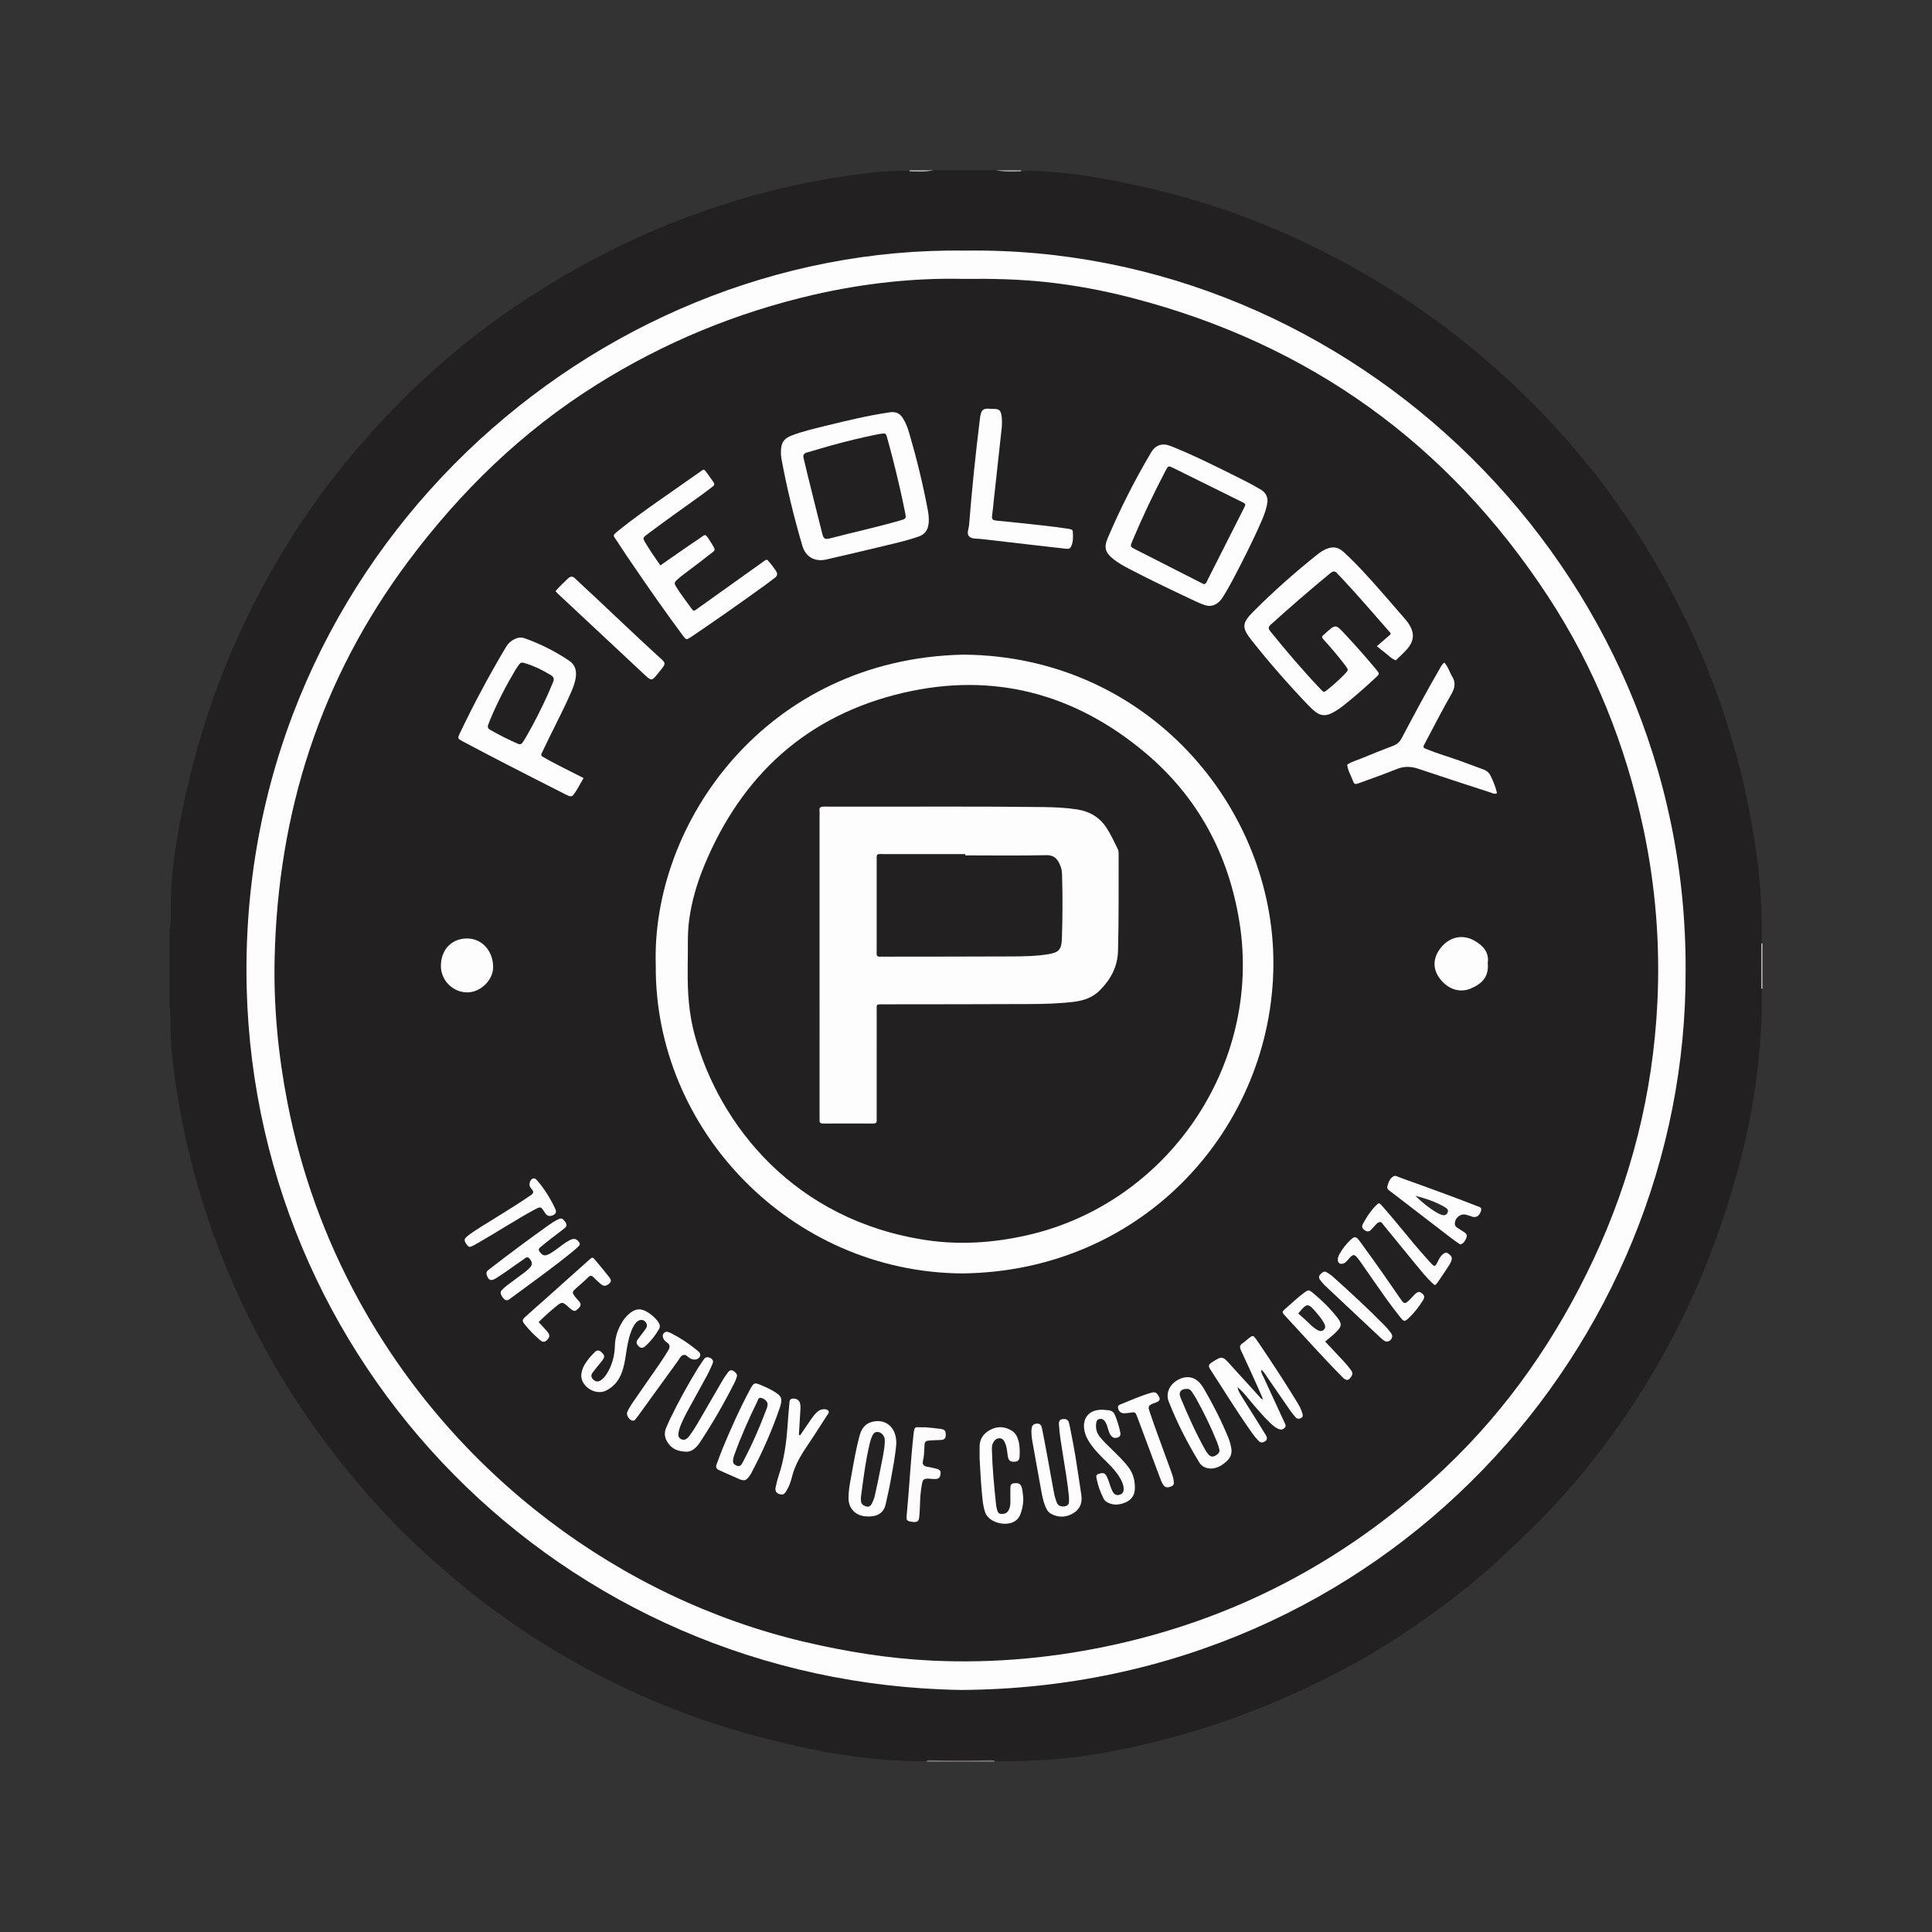 <?xml version="1.0" encoding="utf-8"?>
<!-- Generator: Adobe Illustrator 17.0.0, SVG Export Plug-In . SVG Version: 6.00 Build 0)  -->
<!DOCTYPE svg PUBLIC "-//W3C//DTD SVG 1.1//EN" "http://www.w3.org/Graphics/SVG/1.1/DTD/svg11.dtd">
<svg version="1.1" id="Layer_1" xmlns="http://www.w3.org/2000/svg" xmlns:xlink="http://www.w3.org/1999/xlink" x="0px" y="0px"
	 width="200px" height="200px" viewBox="0 0 200 200" enable-background="new 0 0 200 200" xml:space="preserve">
<rect x="0" y="0" width="200" height="200" fill="#333333" stroke="none"/>
<g>
	<path fill="#222021" d="M17.553,104.256c0-2.654,0-5.309,0-7.963c0.153-0.647,0.122-1.317,0.117-1.964
		c-0.034-4.428,0.786-8.735,1.774-13.019c1.638-7.108,4.18-13.881,7.615-20.312c2.844-5.325,6.217-10.298,10.176-14.863
		c3.652-4.211,7.655-8.064,12.054-11.482c3.762-2.924,7.784-5.464,11.987-7.721c4.327-2.324,8.831-4.218,13.5-5.725
		c5.067-1.635,10.25-2.754,15.539-3.346c1.311-0.147,2.641-0.197,3.968-0.17c0.784-0.039,1.572,0.08,2.352-0.069
		c2.151,0,4.302,0,6.453,0c0.822,0.153,1.652,0.03,2.477,0.069c4.189-0.059,8.285,0.659,12.353,1.552
		c5.627,1.236,11.069,3.051,16.301,5.462c6.914,3.186,13.296,7.219,19.115,12.14c7.733,6.541,14.073,14.231,18.987,23.079
		c5.181,9.329,8.398,19.308,9.693,29.904c0.325,2.66,0.366,5.33,0.364,8.005c0,1.441,0,2.881,0,4.321
		c0.156,9.656-1.937,18.879-5.39,27.836c-3.221,8.355-7.74,15.956-13.436,22.85c-2.478,2.999-5.256,5.723-8.104,8.374
		c-2.736,2.547-5.68,4.824-8.749,6.948c-2.354,1.628-4.786,3.133-7.308,4.481c-5.873,3.137-12.011,5.632-18.455,7.32
		c-3.985,1.044-8.024,1.875-12.14,2.182c-2.001,0.149-4.015,0.202-6.027,0.165c-2.205,0-4.409,0-6.611,0
		c-5.951,0.108-11.733-0.985-17.457-2.479c-5.867-1.53-11.488-3.705-16.867-6.497c-5.524-2.867-10.647-6.333-15.375-10.38
		c-1.824-1.561-3.61-3.167-5.285-4.888c-4.336-4.457-8.182-9.298-11.466-14.585c-3.382-5.444-6.112-11.196-8.159-17.266
		c-1.885-5.589-3.134-11.326-3.764-17.19c-0.146-1.358-0.103-2.735-0.163-4.103C17.609,104.7,17.69,104.466,17.553,104.256z"/>
	<path fill="#797879" d="M95.95,182.379c0.005-0.041-0.002-0.081-0.019-0.118c0.112-0.014,0.225-0.043,0.337-0.04
		c2.1,0.054,4.199,0.049,6.299,0.001c0.135-0.003,0.27,0.026,0.406,0.04c-0.015,0.038-0.022,0.077-0.02,0.117
		C100.618,182.379,98.284,182.379,95.95,182.379z"/>
	<path fill="#CACACA" d="M182.333,97.659c0.039-0.012,0.077-0.01,0.115,0.007c0,1.556,0,3.112,0,4.668l-0.056,0.016l-0.058-0.008
		C182.333,100.781,182.333,99.22,182.333,97.659z"/>
	<path fill="#A7A6A6" d="M105.698,17.621c0.002,0.041,0.005,0.081,0.009,0.122c-0.876,0.029-1.752,0.068-2.618-0.122
		C103.959,17.621,104.828,17.621,105.698,17.621z"/>
	<path fill="#B0B0B0" d="M94.158,17.745c0.006-0.041,0.008-0.082,0.007-0.124c0.824,0,1.648,0,2.471,0
		C95.818,17.823,94.987,17.764,94.158,17.745z"/>
	<path fill="#FDFDFD" d="M174.493,100.404c0.178,38.845-31.158,74.273-74.975,74.54c-41.44-0.638-73.991-33.977-74.005-74.534
		C25.498,57.291,61.48,25.378,99.903,25.944C139.895,25.348,174.659,58.76,174.493,100.404z"/>
	<path fill="#222021" d="M99.663,28.87c3.161-0.034,5.884,0.038,8.593,0.326c3.049,0.325,6.06,0.896,9.027,1.669
		c18.29,4.766,32.618,15.074,42.968,30.873c4.811,7.344,8.02,15.374,9.853,23.959c1.278,5.985,1.765,12.036,1.464,18.14
		c-0.459,9.288-2.675,18.155-6.63,26.573c-3.802,8.092-8.816,15.353-15.303,21.517c-9.641,9.161-20.93,15.331-33.945,18.256
		c-6.305,1.417-12.688,2.027-19.143,1.727c-4.487-0.209-8.909-0.919-13.281-1.948c-18.947-4.461-36.209-17.222-46.149-35.406
		c-3.513-6.426-5.964-13.235-7.362-20.425c-0.959-4.935-1.44-9.915-1.325-14.938c0.344-15.134,4.757-28.934,13.845-41.103
		c5.393-7.222,11.784-13.437,19.466-18.255c6.979-4.377,14.475-7.477,22.501-9.325C89.464,29.309,94.745,28.758,99.663,28.87z"/>
	<path fill="#FDFDFD" d="M99.585,131.825c-17.692-0.133-31.83-14.849-31.7-31.88c-0.478-14.719,11.411-31.753,31.856-32.177
		c19.047,0.146,32.178,15.795,32.081,32.101C131.723,116.602,118.501,131.63,99.585,131.825z"/>
	<path fill="#FDFDFD" d="M142.532,66.896c0.53-0.459,0.979-0.847,1.391-1.204c0.073-0.118,0.017-0.172-0.023-0.217
		c-1.675-1.907-3.326-3.837-5.063-5.689c-0.125-0.133-0.269-0.251-0.382-0.394c-0.23-0.291-0.435-0.307-0.735-0.06
		c-2.101,1.731-4.16,3.51-6.179,5.336c-0.271,0.245-0.25,0.424-0.04,0.682c1.669,2.063,3.392,4.08,5.218,6.006
		c0.321,0.339,0.342,0.333,0.726,0.023c0.624-0.503,1.217-1.04,1.775-1.616c0.374-0.386,0.387-0.415,0.052-0.864
		c-0.382-0.513-0.793-1.005-1.203-1.496c-0.307-0.369-0.626-0.729-0.951-1.082c-0.404-0.438-0.291-0.421,0.06-0.74
		c1.08-0.983,1.081-0.985,2.059,0.07c1.104,1.191,2.19,2.398,3.223,3.652c0.368,0.447,0.368,0.458-0.067,0.861
		c-1.056,0.98-2.133,1.938-3.265,2.831c-0.431,0.34-0.879,0.656-1.383,0.885c-0.552,0.251-1.074,0.193-1.547-0.175
		c-0.27-0.21-0.525-0.442-0.761-0.69c-2.055-2.152-4.014-4.387-5.862-6.719c-1.05-1.325-1.023-1.787,0.172-2.987
		c2.052-2.059,4.226-3.985,6.495-5.802c0.231-0.185,0.468-0.372,0.725-0.516c0.887-0.498,1.535-0.396,2.137,0.16
		c0.673,0.621,1.32,1.268,1.944,1.937c1.514,1.623,2.947,3.317,4.403,4.991c0.105,0.121,0.204,0.247,0.296,0.377
		c0.735,1.039,0.688,1.903-0.177,2.843c-0.34,0.369-0.715,0.707-1.074,1.059c-0.486-0.169-0.806-0.572-1.209-0.859
		C143.049,67.327,142.828,67.133,142.532,66.896z"/>
	<path fill="#FDFDFD" d="M80.84,46.906c-0.014-1.063,0.273-1.505,1.167-1.843c1.156-0.436,2.36-0.71,3.556-1.004
		c2.15-0.528,4.303-1.045,6.496-1.37c0.707-0.105,1.108,0.089,1.478,0.714c0.281,0.475,0.458,0.996,0.612,1.522
		c0.756,2.587,1.393,5.203,1.893,7.851c0.089,0.47,0.141,0.95,0.087,1.432c-0.073,0.646-0.372,1.1-1.013,1.328
		c-1.078,0.384-2.192,0.637-3.299,0.907c-2.084,0.509-4.176,0.987-6.265,1.474c-1.181,0.275-2.147-0.247-2.49-1.412
		c-0.877-2.98-1.612-5.995-2.173-9.051C80.848,47.232,80.848,47.001,80.84,46.906z"/>
	<path fill="#FDFDFD" d="M131.209,51.929c-0.085,0.682-0.317,1.326-0.591,1.956c-0.93,2.139-1.986,4.218-3.076,6.278
		c-0.267,0.505-0.559,0.997-0.851,1.488c-0.116,0.195-0.248,0.388-0.404,0.553c-0.426,0.451-0.943,0.635-1.552,0.439
		c-0.282-0.091-0.56-0.202-0.828-0.328c-2.317-1.089-4.63-2.185-6.902-3.366c-0.609-0.316-1.212-0.646-1.752-1.074
		c-0.828-0.656-0.998-1.195-0.589-2.156c1.3-3.053,2.796-6.009,4.487-8.865c0.474-0.8,1.17-1.028,2.044-0.679
		c2.209,0.882,4.34,1.938,6.468,2.996c0.962,0.478,1.924,0.957,2.847,1.508C130.987,50.965,131.228,51.366,131.209,51.929z"/>
	<path fill="#FDFDFD" d="M60.409,80.544c-0.296,0.514-0.53,0.96-0.801,1.382c-0.391,0.609-0.449,0.622-1.092,0.296
		c-2.058-1.043-4.116-2.088-6.167-3.144c-1.483-0.763-2.958-1.542-4.432-2.322c-0.555-0.294-0.569-0.314-0.297-0.884
		c1.447-3.034,3.032-5.994,4.752-8.882c0.204-0.343,0.471-0.61,0.827-0.796c0.361-0.189,0.718-0.26,1.117-0.118
		c1.645,0.586,3.192,1.365,4.635,2.345c0.543,0.369,0.725,0.919,0.668,1.557c-0.056,0.624-0.289,1.198-0.534,1.764
		c-0.673,1.552-1.466,3.046-2.203,4.567c-0.209,0.432-0.421,0.862-0.627,1.295c-0.325,0.684-0.362,0.57,0.326,0.962
		c0.635,0.362,1.291,0.687,1.94,1.022C59.128,79.901,59.739,80.205,60.409,80.544z"/>
	<path fill="#FDFDFD" d="M68.36,58.529c1.357-0.938,2.642-1.852,3.955-2.724c0.739-0.491,0.633-0.684,1.22,0.252
		c0.658,1.048,0.579,0.814-0.267,1.493c-0.891,0.715-1.818,1.386-2.725,2.081c-0.181,0.139-0.345,0.299-0.519,0.447
		c-0.18,0.154-0.228,0.319-0.099,0.539c0.507,0.872,1.146,1.652,1.727,2.472c0.093,0.131,0.202,0.172,0.344,0.064
		c0.127-0.097,0.26-0.187,0.39-0.28c2.177-1.554,4.353-3.109,6.531-4.66c0.146-0.104,0.276-0.245,0.496-0.274
		c0.339,0.35,0.635,0.753,0.917,1.165c0.187,0.273,0.157,0.509-0.116,0.711c-0.331,0.244-0.653,0.501-0.987,0.742
		c-2.465,1.78-4.95,3.531-7.468,5.236c-0.076,0.051-0.152,0.102-0.229,0.152c-0.483,0.31-0.491,0.316-0.852-0.168
		c-1.708-2.291-3.34-4.637-4.955-6.994c-0.633-0.924-1.265-1.849-1.868-2.792c-0.384-0.601-0.521-0.506,0.187-1.079
		c1.316-1.064,2.695-2.046,4.076-3.022c1.419-1.003,2.845-1.994,4.269-2.99c0.521-0.365,0.446-0.427,0.876,0.167
		c0.201,0.277,0.39,0.564,0.593,0.84c0.136,0.186,0.106,0.328-0.075,0.462c-0.405,0.299-0.8,0.61-1.207,0.905
		c-1.723,1.246-3.467,2.462-5.166,3.739c-1.015,0.763-0.974,0.549-0.307,1.644C67.49,57.298,67.936,57.903,68.36,58.529z"/>
	<path fill="#FDFDFD" d="M149.508,68.585c0.408,0.428,0.535,0.977,0.813,1.435c0.389,0.639,0.302,1.175-0.066,1.818
		c-0.966,1.685-1.848,3.417-2.76,5.132c-0.214,0.402-0.212,0.415,0.198,0.584c1.1,0.452,2.243,0.781,3.363,1.175
		c0.84,0.295,1.667,0.628,2.507,0.925c0.372,0.132,0.612,0.365,0.776,0.719c0.259,0.558,0.5,1.12,0.631,1.733
		c-0.259,0.145-0.462,0.001-0.669-0.066c-2.497-0.815-4.998-1.619-7.486-2.459c-0.773-0.261-1.487-0.269-2.251,0.042
		c-1.248,0.508-2.521,0.953-3.788,1.414c-0.551,0.201-0.57,0.194-0.781-0.353c-0.194-0.503-0.488-0.974-0.531-1.53
		c0.438-0.3,0.95-0.431,1.432-0.629c1.099-0.452,2.199-0.9,3.311-1.316c0.412-0.154,0.679-0.392,0.887-0.782
		c1.278-2.401,2.549-4.806,3.919-7.157C149.147,69.04,149.254,68.785,149.508,68.585z"/>
	<path fill="#FDFDFD" d="M103.709,44.192c-0.279,2.542-0.557,5.084-0.835,7.626c-0.057,0.522-0.096,1.047-0.173,1.566
		c-0.052,0.357,0.072,0.472,0.426,0.506c1.682,0.161,3.362,0.344,5.041,0.531c0.794,0.088,1.587,0.192,2.377,0.311
		c0.509,0.077,0.522,0.106,0.527,0.608c0.004,0.342,0.012,0.685-0.104,1.017c-0.153,0.434-0.226,0.491-0.703,0.439
		c-1.044-0.114-2.088-0.235-3.131-0.355c-1.86-0.214-3.72-0.429-5.579-0.647c-0.427-0.05-0.954,0.025-1.236-0.271
		c-0.279-0.293-0.029-0.785,0.002-1.186c0.288-3.689,0.675-7.367,1.126-11.039c0.019-0.158,0.048-0.316,0.09-0.47
		c0.193-0.716,0.788-0.484,1.251-0.498c0.596-0.018,0.764,0.116,0.865,0.563C103.75,43.321,103.724,43.756,103.709,44.192z"/>
	<path fill="#FDFDFD" d="M128.11,143.617c0.071,0.391,0.275,0.692,0.465,0.998c0.81,1.299,1.631,2.592,2.435,3.895
		c0.239,0.388,0.168,0.608-0.181,0.764c-0.22,0.099-0.406,0.041-0.556-0.127c-0.198-0.221-0.4-0.441-0.572-0.682
		c-1.565-2.198-2.982-4.494-4.444-6.76c-0.183-0.283-0.13-0.45,0.116-0.617c0.076-0.051,0.149-0.107,0.226-0.156
		c0.869-0.552,0.983-0.53,1.662,0.224c1.041,1.155,2.09,2.303,3.139,3.451c0.085,0.093,0.141,0.233,0.35,0.243
		c-0.179-0.414-0.343-0.808-0.519-1.196c-0.584-1.29-1.159-2.585-1.767-3.864c-0.158-0.333-0.134-0.541,0.173-0.741
		c0.19-0.124,0.353-0.29,0.532-0.432c0.544-0.433,0.545-0.432,0.932,0.112c0.093,0.13,0.185,0.261,0.274,0.394
		c1.304,1.933,2.585,3.881,3.803,5.869c0.25,0.408,0.503,0.819,0.635,1.286c0.05,0.177,0.1,0.387-0.092,0.499
		c-0.207,0.121-0.442,0.135-0.62-0.078c-0.19-0.228-0.383-0.456-0.552-0.699c-0.782-1.127-1.552-2.261-2.334-3.389
		c-0.193-0.279-0.36-0.581-0.637-0.823c-0.068,0.292,0.102,0.501,0.202,0.72c0.663,1.455,1.337,2.905,2.008,4.356
		c0.067,0.145,0.141,0.287,0.205,0.434c0.072,0.166,0.167,0.333,0.002,0.504c-0.179,0.186-0.384,0.229-0.623,0.134
		c-0.348-0.139-0.62-0.384-0.884-0.637c-0.793-0.762-1.494-1.607-2.201-2.447C128.922,144.413,128.574,143.958,128.11,143.617z"/>
	<path fill="#FDFDFD" d="M57.503,61.197c0.412-0.481,0.856-0.905,1.308-1.324c0.278-0.258,0.486-0.221,0.746,0.031
		c0.624,0.604,1.272,1.183,1.906,1.776c2.185,2.047,4.343,4.123,6.555,6.143c1.003,0.916,1.018,0.745,0.101,1.887
		c-0.647,0.806-0.678,0.804-1.405,0.127c-2.994-2.789-5.98-5.586-8.968-8.381C57.665,61.381,57.593,61.294,57.503,61.197z"/>
	<path fill="#FDFDFD" d="M80.879,144.938c-0.005,0.3-0.066,0.518-0.139,0.737c-0.79,2.344-1.787,4.597-2.945,6.781
		c-0.064,0.121-0.138,0.237-0.218,0.349c-0.332,0.462-0.52,0.533-1.04,0.315c-0.695-0.291-1.374-0.619-2.066-0.917
		c-0.306-0.132-0.415-0.311-0.283-0.639c0.214-0.529,0.39-1.074,0.608-1.601c0.85-2.047,1.753-4.071,2.796-6.028
		c0.459-0.862,0.473-0.857,1.36-0.476c0.504,0.217,1,0.452,1.453,0.766C80.676,144.413,80.898,144.638,80.879,144.938z"/>
	<path fill="#FDFDFD" d="M52.412,134.601c-0.243-0.05-0.366-0.277-0.497-0.489c-0.12-0.195-0.12-0.403,0.039-0.57
		c0.173-0.181,0.364-0.347,0.564-0.499c0.601-0.455,1.216-0.894,1.815-1.352c0.216-0.166,0.428-0.349,0.599-0.559
		c0.211-0.257,0.135-0.58-0.133-0.857c-0.245-0.254-0.42-0.03-0.592,0.087c-0.605,0.411-1.197,0.841-1.798,1.257
		c-0.357,0.247-0.715,0.494-1.085,0.719c-0.496,0.3-0.734,0.209-0.925-0.313c-0.08-0.219-0.059-0.4,0.143-0.541
		c0.075-0.052,0.143-0.113,0.215-0.169c1.987-1.541,4.006-3.04,6.053-4.5c0.297-0.212,0.609-0.409,0.934-0.571
		c0.389-0.194,0.502-0.117,0.781,0.272c0.217,0.304,0.113,0.489-0.142,0.678c-0.404,0.3-0.8,0.609-1.197,0.918
		c-0.378,0.295-0.762,0.585-1.125,0.898c-0.156,0.135-0.418,0.272-0.209,0.556c0.182,0.247,0.388,0.468,0.74,0.359
		c0.309-0.097,0.566-0.292,0.831-0.471c0.511-0.345,0.969-0.767,1.52-1.053c0.43-0.223,0.668-0.192,0.926,0.089
		c0.16,0.174,0.221,0.345,0.016,0.529c-0.136,0.122-0.262,0.256-0.402,0.373c-2.149,1.781-4.434,3.383-6.672,5.046
		C52.704,134.517,52.602,134.617,52.412,134.601z"/>
	<path fill="#FDFDFD" d="M92.785,149.432c-0.087,1.204-0.356,2.573-0.604,3.944c-0.143,0.786-0.327,1.565-0.497,2.346
		c-0.246,1.13-1.212,1.338-2.127,1.247c-0.993-0.098-1.666-0.793-1.71-1.737c-0.038-0.807,0.124-1.593,0.266-2.38
		c0.257-1.416,0.491-2.837,0.871-4.227c0.183-0.669,0.508-1.214,1.242-1.421C91.64,146.803,92.817,147.731,92.785,149.432z"/>
	<path fill="#FDFDFD" d="M125.384,152.027c-0.53-0.022-0.958-0.181-1.238-0.64c-1.228-2.013-2.3-4.106-3.161-6.302
		c-0.335-0.855,0.084-1.764,0.955-2.243c0.896-0.493,1.774-0.326,2.376,0.459c0.125,0.163,0.241,0.335,0.344,0.512
		c0.932,1.601,1.766,3.251,2.475,4.963c0.149,0.36,0.253,0.733,0.324,1.116c0.095,0.514-0.043,0.955-0.414,1.313
		C126.575,151.658,126.043,151.999,125.384,152.027z"/>
	<path fill="#FDFDFD" d="M71.099,150.281c-0.972-0.018-1.521-0.31-1.919-0.861c-0.355-0.491-0.478-1.03-0.22-1.613
		c0.138-0.313,0.269-0.63,0.418-0.938c0.868-1.788,1.824-3.529,2.863-5.224c0.191-0.311,0.411-0.604,0.611-0.909
		c0.192-0.293,0.424-0.285,0.708-0.14c0.299,0.152,0.301,0.369,0.182,0.628c-0.171,0.373-0.327,0.754-0.523,1.115
		c-0.719,1.324-1.456,2.639-2.174,3.963c-0.206,0.38-0.381,0.779-0.554,1.176c-0.091,0.208-0.168,0.427-0.213,0.649
		c-0.062,0.31-0.151,0.651,0.22,0.848c0.288,0.153,0.582,0.055,0.872-0.336c0.299-0.403,0.573-0.826,0.826-1.259
		c0.877-1.497,1.738-3.004,2.613-4.503c0.161-0.275,0.347-0.537,0.537-0.793c0.147-0.199,0.335-0.322,0.586-0.16
		c0.243,0.156,0.445,0.34,0.325,0.671c-0.062,0.172-0.123,0.345-0.205,0.507c-1.093,2.163-2.298,4.26-3.639,6.279
		C72.031,149.95,71.526,150.295,71.099,150.281z"/>
	<path fill="#FDFDFD" d="M110.661,154.98c-0.152-1.521-0.401-2.985-0.638-4.45c-0.164-1.015-0.339-2.029-0.401-3.056
		c-0.024-0.399,0.095-0.541,0.426-0.572c0.301-0.028,0.546,0.048,0.612,0.398c0.029,0.157,0.079,0.31,0.109,0.467
		c0.181,0.942,0.377,1.881,0.533,2.827c0.226,1.375,0.42,2.754,0.633,4.131c0.123,0.797-0.099,1.47-0.791,1.9
		c-0.749,0.466-1.551,0.512-2.345,0.078c-0.343-0.187-0.495-0.523-0.628-0.87c-0.272-0.71-0.368-1.46-0.505-2.2
		c-0.275-1.482-0.532-2.967-0.8-4.45c-0.065-0.362-0.1-0.725-0.092-1.091c0.011-0.496,0.161-0.678,0.545-0.719
		c0.416-0.044,0.504,0.259,0.562,0.55c0.199,0.984,0.381,1.972,0.563,2.96c0.231,1.258,0.45,2.518,0.687,3.774
		c0.055,0.289,0.154,0.572,0.252,0.851c0.127,0.361,0.43,0.464,0.77,0.435c0.299-0.026,0.519-0.174,0.508-0.526
		C110.656,155.259,110.661,155.099,110.661,154.98z"/>
	<path fill="#FDFDFD" d="M152.505,125.981c-0.222-0.071-0.479-0.167-0.743-0.235c-0.595-0.153-1.192,0.366-1.155,0.987
		c0.011,0.186,0.129,0.283,0.266,0.371c0.23,0.149,0.465,0.289,0.691,0.443c0.174,0.119,0.34,0.266,0.261,0.505
		c-0.101,0.306-0.248,0.593-0.551,0.75c-0.119,0.061-0.217-0.045-0.306-0.107c-0.264-0.18-0.525-0.364-0.779-0.559
		c-2.065-1.584-4.127-3.171-6.19-4.757c-0.195-0.15-0.459-0.269-0.375-0.585c0.107-0.4,0.244-0.801,0.626-1.022
		c0.221-0.128,0.443,0.044,0.649,0.118c1.653,0.592,3.303,1.192,4.95,1.799c1.027,0.379,2.048,0.772,3.068,1.168
		c0.217,0.084,0.518,0.116,0.393,0.5C153.16,125.812,152.911,126.032,152.505,125.981z"/>
	<path fill="#FDFDFD" d="M154.012,99.696c0.124,1.358-0.512,2.108-1.752,2.633c-1.09,0.462-2.213,0.116-3.03-0.806
		c-1.071-1.209-0.843-2.465-0.071-3.42c0.92-1.138,2.255-1.42,3.491-0.717C153.571,97.91,154.174,98.632,154.012,99.696z"/>
	<path fill="#FDFDFD" d="M45.641,100.009c-0.007-1.699,1.113-2.87,2.736-2.859c1.518,0.01,2.675,1.295,2.674,2.97
		c-0.001,1.333-1.29,2.599-2.659,2.611C46.9,102.743,45.647,101.505,45.641,100.009z"/>
	<path fill="#FDFDFD" d="M101.409,150.992c0-0.432,0-0.844,0-1.255c0-0.86,0.484-1.422,1.199-1.771
		c0.726-0.355,1.472-0.276,2.159,0.155c0.345,0.216,0.527,0.564,0.64,0.946c0.165,0.557,0.176,1.129,0.139,1.701
		c-0.026,0.41-0.172,0.537-0.548,0.552c-0.381,0.014-0.573-0.109-0.648-0.463c-0.062-0.29-0.074-0.589-0.129-0.881
		c-0.037-0.2-0.091-0.402-0.171-0.589c-0.11-0.258-0.268-0.507-0.589-0.499c-0.362,0.008-0.566,0.257-0.701,0.568
		c-0.085,0.195-0.084,0.403-0.079,0.608c0.049,1.944,0.237,3.878,0.443,5.811c0.012,0.113,0.05,0.223,0.076,0.334
		c0.058,0.251,0.118,0.5,0.449,0.513c0.32,0.013,0.593-0.078,0.757-0.37c0.149-0.265,0.192-0.559,0.19-0.861
		c-0.003-0.48-0.004-0.961-0.004-1.441c0-0.247,0.055-0.474,0.351-0.499c0.293-0.025,0.603-0.066,0.771,0.284
		c0.133,0.277,0.137,0.577,0.179,0.869c0.097,0.671-0.01,1.322-0.226,1.957c-0.073,0.216-0.181,0.42-0.338,0.592
		c-0.832,0.909-2.951,0.47-3.345-0.697c-0.259-0.766-0.295-1.572-0.369-2.366C101.517,153.119,101.475,152.044,101.409,150.992z"/>
	<path fill="#FDFDFD" d="M137.179,138.878c0.788,0.838,1.434,1.515,2.066,2.204c0.231,0.251,0.438,0.526,0.643,0.799
		c0.133,0.178,0.148,0.366,0.023,0.573c-0.296,0.486-0.529,0.525-0.938,0.112c-2.076-2.095-4.033-4.302-6.037-6.465
		c-0.163-0.176-0.236-0.304-0.01-0.499c0.692-0.597,1.342-1.243,2.081-1.784c0.426-0.312,0.49-0.316,0.894,0.016
		c0.92,0.757,1.771,1.587,2.508,2.525c0.529,0.673,0.514,0.918-0.088,1.532C137.985,138.233,137.596,138.521,137.179,138.878z"/>
	<path fill="#FCFCFC" d="M60.17,142.365c0.03-0.394,0.146-0.76,0.348-1.101c0.282-0.476,0.645-0.885,1.031-1.277
		c0.239-0.243,0.464-0.239,0.713-0.008c0.312,0.289,0.365,0.445,0.154,0.76c-0.165,0.246-0.37,0.465-0.555,0.697
		c-0.171,0.214-0.345,0.426-0.508,0.646c-0.192,0.258-0.18,0.503,0.063,0.731c0.255,0.24,0.493,0.267,0.8,0.058
		c0.309-0.211,0.518-0.513,0.702-0.832c0.49-0.852,0.711-1.777,0.737-2.752c0.024-0.893,0.305-1.703,0.77-2.456
		c0.193-0.313,0.427-0.595,0.709-0.833c0.667-0.561,1.206-0.602,1.937-0.141c0.429,0.271,0.807,0.6,1.09,1.028
		c0.147,0.222,0.206,0.447,0.058,0.703c-0.381,0.658-0.842,1.252-1.409,1.758c-0.203,0.181-0.421,0.271-0.667,0.046
		c-0.23-0.211-0.34-0.438-0.137-0.718c0.241-0.333,0.501-0.652,0.743-0.984c0.134-0.183,0.279-0.372,0.194-0.626
		c-0.149-0.443-0.635-0.567-0.996-0.247c-0.299,0.266-0.457,0.625-0.599,0.988c-0.309,0.794-0.437,1.63-0.561,2.467
		c-0.094,0.634-0.21,1.263-0.439,1.864c-0.304,0.8-0.824,1.424-1.593,1.811C61.661,144.496,60.155,143.565,60.17,142.365z"/>
	<path fill="#FCFCFC" d="M114.191,145.938c0.182,0.016,0.364,0.034,0.547,0.048c0.331,0.025,0.554,0.2,0.68,0.498
		c0.24,0.57,0.421,1.16,0.548,1.764c0.05,0.236,0.03,0.466-0.251,0.562c-0.262,0.089-0.5,0.045-0.685-0.169
		c-0.168-0.195-0.235-0.439-0.313-0.679c-0.091-0.281-0.153-0.576-0.331-0.823c-0.147-0.203-0.338-0.298-0.593-0.238
		c-0.252,0.059-0.296,0.257-0.321,0.469c-0.059,0.499,0.051,0.95,0.367,1.351c0.413,0.523,0.903,0.971,1.375,1.436
		c0.553,0.546,1.117,1.082,1.589,1.705c0.506,0.669,0.705,1.425,0.678,2.251c-0.022,0.691-0.367,1.17-0.996,1.428
		c-0.663,0.272-1.334,0.324-1.968-0.091c-0.11-0.072-0.206-0.189-0.266-0.306c-0.338-0.652-0.585-1.34-0.729-2.061
		c-0.039-0.193-0.098-0.42,0.194-0.503c0.268-0.077,0.551-0.182,0.751,0.099c0.13,0.182,0.209,0.404,0.291,0.615
		c0.132,0.34,0.221,0.699,0.377,1.027c0.197,0.416,0.481,0.529,0.824,0.394c0.307-0.121,0.407-0.356,0.345-0.8
		c-0.049-0.348-0.209-0.651-0.383-0.947c-0.351-0.596-0.814-1.101-1.308-1.581c-0.607-0.59-1.211-1.183-1.698-1.882
		c-0.263-0.377-0.497-0.772-0.612-1.219C111.932,146.844,112.716,145.875,114.191,145.938z"/>
	<path fill="#FDFDFD" d="M55.76,136.867c0.318,0.346,0.624,0.653,0.9,0.985c0.285,0.343,0.264,0.542-0.006,0.841
		c-0.226,0.251-0.459,0.277-0.715,0.061c-0.595-0.503-1.148-1.05-1.628-1.663c-0.284-0.363-0.262-0.474,0.104-0.806
		c0.66-0.599,1.335-1.182,2-1.776c1.518-1.356,3.031-2.716,4.55-4.07c0.367-0.327,0.382-0.327,0.681,0.031
		c0.47,0.561,0.933,1.127,1.388,1.7c0.172,0.217,0.337,0.448,0.032,0.709c-0.309,0.264-0.546,0.305-0.853,0.059
		c-0.267-0.214-0.515-0.453-0.755-0.698c-0.19-0.194-0.33-0.247-0.556-0.023c-0.422,0.418-0.882,0.797-1.323,1.195
		c-0.35,0.317-0.361,0.408-0.069,0.796c0.137,0.182,0.296,0.348,0.448,0.519c0.235,0.264,0.161,0.483-0.071,0.71
		c-0.325,0.318-0.428,0.345-0.757,0.106c-0.129-0.094-0.243-0.208-0.363-0.314c-0.506-0.45-0.603-0.468-1.107-0.067
		C57.001,135.687,56.376,136.251,55.76,136.867z"/>
	<path fill="#FCFCFC" d="M82.835,148.577c0.343-0.505,0.684-1.011,1.029-1.514c0.207-0.302,0.418-0.601,0.685-0.854
		c0.188-0.178,0.403-0.306,0.664-0.323c0.208-0.013,0.442,0.001,0.557,0.188c0.089,0.147-0.061,0.303-0.145,0.433
		c-0.656,1.018-1.302,2.042-1.983,3.043c-0.723,1.062-1.376,2.149-1.679,3.418c-0.117,0.488-0.306,0.959-0.568,1.391
		c-0.221,0.365-0.4,0.416-0.734,0.299c-0.351-0.124-0.438-0.381-0.365-0.706c0.09-0.4,0.183-0.803,0.313-1.191
		c0.558-1.66,0.79-3.376,0.915-5.112c0.056-0.775,0.111-1.55,0.187-2.323c0.023-0.231,0.001-0.532,0.376-0.546
		c0.396-0.015,0.674,0.177,0.748,0.546c0.059,0.294,0.024,0.592,0.006,0.889c-0.048,0.774-0.093,1.547-0.139,2.321
		C82.747,148.55,82.791,148.564,82.835,148.577z"/>
	<path fill="#FCFCFC" d="M95.859,147.757c0.44,0.045,0.989,0.084,1.531,0.164c0.436,0.065,0.517,0.219,0.513,0.656
		c-0.003,0.367-0.212,0.475-0.521,0.491c-0.365,0.019-0.732,0.02-1.096,0.048c-0.483,0.036-0.57,0.11-0.588,0.569
		c-0.02,0.526-0.031,1.051-0.157,1.566c-0.085,0.348,0.098,0.512,0.41,0.579c0.313,0.067,0.63,0.116,0.939,0.197
		c0.43,0.113,0.521,0.247,0.465,0.613c-0.055,0.358-0.189,0.465-0.625,0.47c-0.182,0.002-0.365-0.028-0.547-0.036
		c-0.53-0.023-0.656,0.057-0.747,0.575c-0.103,0.585-0.171,1.176-0.189,1.772c-0.017,0.548-0.033,1.098-0.091,1.643
		c-0.049,0.462-0.227,0.548-0.786,0.472c-0.466-0.064-0.56-0.164-0.517-0.61c0.271-2.799,0.407-5.61,0.709-8.406
		c0.102-0.944,0.164-0.762,0.849-0.764C95.523,147.757,95.637,147.757,95.859,147.757z"/>
	<path fill="#FCFCFC" d="M142.831,126.499c-0.142,0.026-0.252,0.111-0.347,0.209c-0.19,0.198-0.369,0.406-0.558,0.605
		c-0.213,0.226-0.438,0.195-0.674,0.027c-0.242-0.172-0.311-0.372-0.164-0.647c0.37-0.688,0.797-1.337,1.345-1.896
		c0.3-0.306,0.341-0.307,0.65,0.044c0.574,0.652,1.138,1.315,1.69,1.986c1.061,1.29,2.117,2.584,3.247,3.814
		c0.513,0.558,0.525,0.552,0.855-0.123c0.122-0.249,0.263-0.482,0.472-0.667c0.161-0.143,0.338-0.26,0.55-0.103
		c0.222,0.164,0.464,0.339,0.376,0.666c-0.053,0.195-0.146,0.387-0.257,0.558c-0.385,0.595-0.776,1.186-1.183,1.766
		c-0.257,0.366-0.28,0.363-0.617,0.036c-0.575-0.559-1.082-1.18-1.59-1.799c-1.132-1.38-2.257-2.764-3.389-4.143
		C143.127,126.696,143.05,126.507,142.831,126.499z"/>
	<path fill="#FCFCFC" d="M138.489,130.353c0.004-0.214,0.101-0.398,0.201-0.576c0.294-0.52,0.661-0.987,1.09-1.4
		c0.434-0.418,0.603-0.408,0.976,0.103c0.809,1.105,1.604,2.22,2.393,3.338c0.644,0.914,1.266,1.843,1.91,2.757
		c0.28,0.397,0.392,0.406,0.751,0.086c0.22-0.197,0.407-0.432,0.618-0.639c0.329-0.324,0.499-0.351,0.762-0.145
		c0.283,0.221,0.323,0.408,0.09,0.772c-0.406,0.635-0.859,1.238-1.41,1.758c-0.462,0.435-0.524,0.445-0.912-0.04
		c-0.527-0.659-1.036-1.334-1.525-2.022c-0.886-1.246-1.752-2.506-2.628-3.759c-0.078-0.112-0.161-0.222-0.247-0.328
		c-0.351-0.433-0.483-0.442-0.853-0.031c-0.183,0.203-0.334,0.439-0.596,0.552C138.734,130.94,138.463,130.751,138.489,130.353z"/>
	<path fill="#FCFCFC" d="M121.513,153.468c0.032,0.228-0.107,0.352-0.324,0.429c-0.278,0.098-0.539,0.126-0.741-0.144
		c-0.194-0.26-0.291-0.568-0.403-0.867c-0.769-2.054-1.534-4.109-2.302-6.163c-0.212-0.567-0.213-0.562-0.809-0.472
		c-0.203,0.031-0.41,0.058-0.614,0.051c-0.344-0.011-0.577-0.282-0.587-0.628c-0.005-0.179,0.113-0.233,0.242-0.286
		c1.037-0.421,2.06-0.877,3.137-1.194c0.273-0.08,0.524-0.132,0.728,0.165c0.337,0.49,0.29,0.664-0.276,0.865
		c-0.086,0.03-0.175,0.055-0.258,0.093c-0.404,0.185-0.468,0.306-0.321,0.746c0.253,0.758,0.519,1.512,0.791,2.264
		c0.498,1.375,1.009,2.744,1.504,4.12C121.394,152.768,121.508,153.095,121.513,153.468z"/>
	<path fill="#FCFCFC" d="M55.248,121.98c0.152,0.005,0.253,0.101,0.343,0.204c0.772,0.882,1.377,1.874,1.879,2.928
		c0.17,0.356,0.08,0.539-0.213,0.678c-0.36,0.17-0.624,0.102-0.824-0.213c-0.451-0.709-0.452-0.71-1.166-0.321
		c-1.925,1.047-3.757,2.251-5.657,3.341c-0.178,0.102-0.355,0.206-0.536,0.303c-0.473,0.255-0.534,0.245-0.791-0.111
		c-0.266-0.368-0.257-0.553,0.142-0.86c0.433-0.333,0.893-0.634,1.357-0.925c1.584-0.995,3.196-1.946,4.748-2.993
		c0.132-0.089,0.258-0.19,0.396-0.269c0.307-0.177,0.36-0.386,0.109-0.654c-0.249-0.265-0.289-0.562-0.109-0.878
		C54.993,122.089,55.099,121.998,55.248,121.98z"/>
	<path fill="#FCFCFC" d="M65.52,147.07c-0.327-0.009-0.728-0.555-0.588-0.888c0.132-0.313,0.306-0.615,0.499-0.896
		c0.959-1.394,1.934-2.777,2.895-4.17c0.298-0.432,0.575-0.88,0.85-1.328c0.19-0.309,0.214-0.595-0.143-0.825
		c-0.173-0.111-0.318-0.266-0.388-0.468c-0.062-0.181-0.061-0.36,0.089-0.509c0.128-0.127,0.282-0.145,0.444-0.093
		c0.108,0.034,0.214,0.079,0.316,0.131c0.94,0.48,1.817,1.059,2.632,1.728c0.224,0.184,0.511,0.374,0.286,0.735
		c-0.172,0.276-0.558,0.333-0.926,0.154c-0.021-0.01-0.041-0.021-0.06-0.033c-0.213-0.13-0.408-0.389-0.648-0.347
		c-0.302,0.053-0.432,0.389-0.603,0.624c-1.374,1.885-2.738,3.777-4.105,5.667c-0.094,0.13-0.195,0.254-0.294,0.38
		C65.717,147.006,65.651,147.068,65.52,147.07z"/>
	<path fill="#FCFCFC" d="M144.128,138.269c0.017,0.429-0.431,0.738-0.758,0.561c-0.178-0.096-0.337-0.237-0.487-0.376
		c-1.904-1.782-3.807-3.566-5.705-5.356c-0.198-0.187-0.377-0.4-0.536-0.621c-0.155-0.215-0.109-0.43,0.089-0.612
		c0.176-0.162,0.361-0.309,0.606-0.162c0.214,0.129,0.428,0.268,0.614,0.434c1.862,1.66,3.692,3.354,5.44,5.134
		c0.208,0.211,0.394,0.445,0.575,0.681C144.046,138.056,144.089,138.191,144.128,138.269z"/>
	<path fill="#222021" d="M71.193,99.814c0.044-1.53-0.057-3.065,0.149-4.591c0.261-1.938,0.813-3.802,1.555-5.599
		c3.885-9.407,10.683-15.598,20.631-17.911c9.321-2.166,17.749,0.086,25.048,6.229c5.445,4.583,8.621,10.531,9.736,17.548
		c2.349,14.783-7.455,29.136-22.082,32.404c-3.407,0.761-6.863,0.998-10.294,0.489c-13.695-2.031-21.463-11.915-24.02-21.23
		c-0.602-2.195-0.747-4.407-0.724-6.653C71.195,100.271,71.193,100.043,71.193,99.814z"/>
	<path fill="#222021" d="M91.43,44.877c0.29-0.041,0.336,0.182,0.389,0.376c0.212,0.77,0.423,1.54,0.62,2.314
		c0.46,1.814,0.889,3.635,1.252,5.472c0.129,0.65,0.129,0.654-0.518,0.842c-2.39,0.693-4.824,1.212-7.229,1.846
		c-0.545,0.144-0.686,0.064-0.828-0.497c-0.516-2.035-1.018-4.074-1.523-6.112c-0.137-0.554-0.258-1.112-0.4-1.664
		c-0.083-0.322-0.003-0.514,0.338-0.609c0.813-0.226,1.618-0.482,2.431-0.708c1.627-0.452,3.269-0.849,4.924-1.184
		C91.066,44.917,91.249,44.902,91.43,44.877z"/>
	<path fill="#222021" d="M124.644,60.482c-0.088-0.042-0.19-0.09-0.291-0.141c-2.28-1.159-4.562-2.315-6.839-3.48
		c-0.523-0.267-0.531-0.287-0.301-0.836c1.044-2.486,2.198-4.92,3.45-7.307c0.271-0.517,0.291-0.521,0.82-0.26
		c2.356,1.16,4.709,2.325,7.061,3.493c0.435,0.216,0.44,0.23,0.227,0.653c-1.244,2.468-2.491,4.934-3.745,7.397
		C124.938,60.173,124.895,60.397,124.644,60.482z"/>
	<path fill="#222021" d="M54.122,68.595c0.044,0.012,0.11,0.028,0.176,0.047c0.972,0.284,1.871,0.726,2.732,1.254
		c0.319,0.196,0.356,0.43,0.21,0.751c-0.199,0.436-0.367,0.886-0.566,1.322c-0.656,1.435-1.366,2.842-2.149,4.212
		c-0.125,0.218-0.264,0.428-0.397,0.641c-0.123,0.197-0.263,0.28-0.511,0.173c-0.987-0.427-1.945-0.909-2.877-1.446
		c-0.21-0.121-0.291-0.278-0.205-0.509c0.072-0.193,0.139-0.387,0.219-0.576c0.751-1.77,1.624-3.477,2.609-5.127
		c0.117-0.196,0.252-0.382,0.387-0.566C53.833,68.657,53.944,68.578,54.122,68.595z"/>
	<path fill="#232122" d="M75.884,151.234c-0.002-0.242,0.072-0.459,0.15-0.673c0.677-1.866,1.478-3.679,2.352-5.46
		c0.084-0.172,0.107-0.485,0.453-0.377c0.39,0.122,0.646,0.402,0.621,0.71c-0.011,0.134-0.052,0.269-0.099,0.395
		c-0.712,1.902-1.523,3.759-2.477,5.553c-0.232,0.437-0.388,0.471-0.744,0.281C75.954,151.565,75.867,151.43,75.884,151.234z"/>
	<path fill="#232122" d="M91.588,149.396c-0.047,0.818-0.273,1.753-0.451,2.694c-0.173,0.919-0.372,1.834-0.578,2.747
		c-0.06,0.265-0.163,0.525-0.283,0.769c-0.113,0.23-0.281,0.435-0.591,0.345c-0.275-0.08-0.515-0.214-0.553-0.535
		c-0.019-0.158-0.022-0.321-0.002-0.478c0.243-1.856,0.476-3.714,0.91-5.539c0.053-0.221,0.117-0.443,0.208-0.651
		c0.12-0.275,0.263-0.552,0.64-0.508c0.347,0.04,0.652,0.366,0.698,0.74C91.597,149.069,91.588,149.161,91.588,149.396z"/>
	<path fill="#232122" d="M122.845,143.779c0.206-0.018,0.382,0.066,0.505,0.255c0.15,0.229,0.309,0.453,0.443,0.691
		c0.813,1.453,1.538,2.95,2.168,4.492c0.103,0.252,0.185,0.515,0.257,0.778c0.088,0.322-0.103,0.519-0.349,0.667
		c-0.259,0.157-0.525,0.176-0.744-0.07c-0.135-0.152-0.26-0.32-0.359-0.497c-0.978-1.754-1.8-3.583-2.565-5.437
		C121.979,144.119,122.245,143.775,122.845,143.779z"/>
	<path fill="#292728" d="M146.523,123.789c1.082,0.284,2.131,0.627,3.089,1.2c0.201,0.12,0.373,0.291,0.232,0.561
		c-0.144,0.276-0.382,0.294-0.643,0.197c-0.127-0.047-0.255-0.099-0.373-0.167C147.978,125.094,147.224,124.483,146.523,123.789z"/>
	<path fill="#242223" d="M134.395,135.967c0.912-1.105,1.009-1.106,1.873-0.087c0.279,0.329,0.554,0.662,0.767,1.04
		c0.141,0.251,0.249,0.51-0.006,0.742c-0.249,0.227-0.509,0.11-0.75-0.038c-0.371-0.228-0.67-0.541-0.982-0.839
		C135,136.503,134.691,136.235,134.395,135.967z"/>
	<path fill="#FDFDFD" d="M84.839,99.869c0-5.147,0-10.294,0-15.441c0-0.16,0.019-0.323-0.003-0.48
		c-0.056-0.387,0.14-0.456,0.474-0.45c0.869,0.016,1.738,0.004,2.608,0.005c6.725,0.014,13.451-0.04,20.176,0.045
		c1.143,0.014,2.286,0.07,3.419,0.244c1.287,0.198,2.311,0.808,3.036,1.908c0.455,0.691,0.788,1.443,1.158,2.177
		c0.085,0.169,0.094,0.35,0.094,0.535c-0.016,3.34,0.028,6.679-0.064,10.019c-0.045,1.661-0.767,2.981-1.912,4.115
		c-0.733,0.726-1.648,1.036-2.649,1.16c-1.524,0.188-3.057,0.225-4.589,0.232c-4.895,0.025-9.791,0.021-14.686,0.028
		c-0.16,0-0.32,0-0.48,0c-0.752,0.002-0.666-0.038-0.666,0.66c-0.002,3.614-0.001,7.229-0.001,10.843c0,0.16-0.009,0.321,0.002,0.48
		c0.018,0.265-0.094,0.36-0.36,0.359c-1.716-0.008-3.431-0.007-5.147,0c-0.279,0.001-0.44-0.068-0.411-0.383
		c0.015-0.159,0.002-0.32,0.002-0.48C84.839,110.254,84.839,105.062,84.839,99.869z"/>
	<path fill="#222021" d="M99.924,88.549c2.791,0,5.583,0.04,8.372-0.022c0.954-0.021,1.264,0.529,1.526,1.246
		c0.099,0.272,0.115,0.584,0.124,0.878c0.066,2.196,0.056,4.392-0.023,6.587c-0.037,1.046-0.334,1.366-1.375,1.537
		c-1.245,0.205-2.506,0.228-3.762,0.234c-4.461,0.02-8.922,0.018-13.383,0.024c-0.092,0-0.184-0.009-0.274,0.001
		c-0.316,0.035-0.401-0.132-0.377-0.41c0.008-0.091,0.001-0.183,0.001-0.274c0-3.088,0-6.177,0-9.265c0-0.114,0.007-0.229,0-0.343
		c-0.014-0.229,0.085-0.34,0.318-0.331c0.137,0.005,0.274,0.003,0.412,0.003c2.814,0,5.628,0,8.441,0
		C99.924,88.46,99.924,88.505,99.924,88.549z"/>
</g>
</svg>
